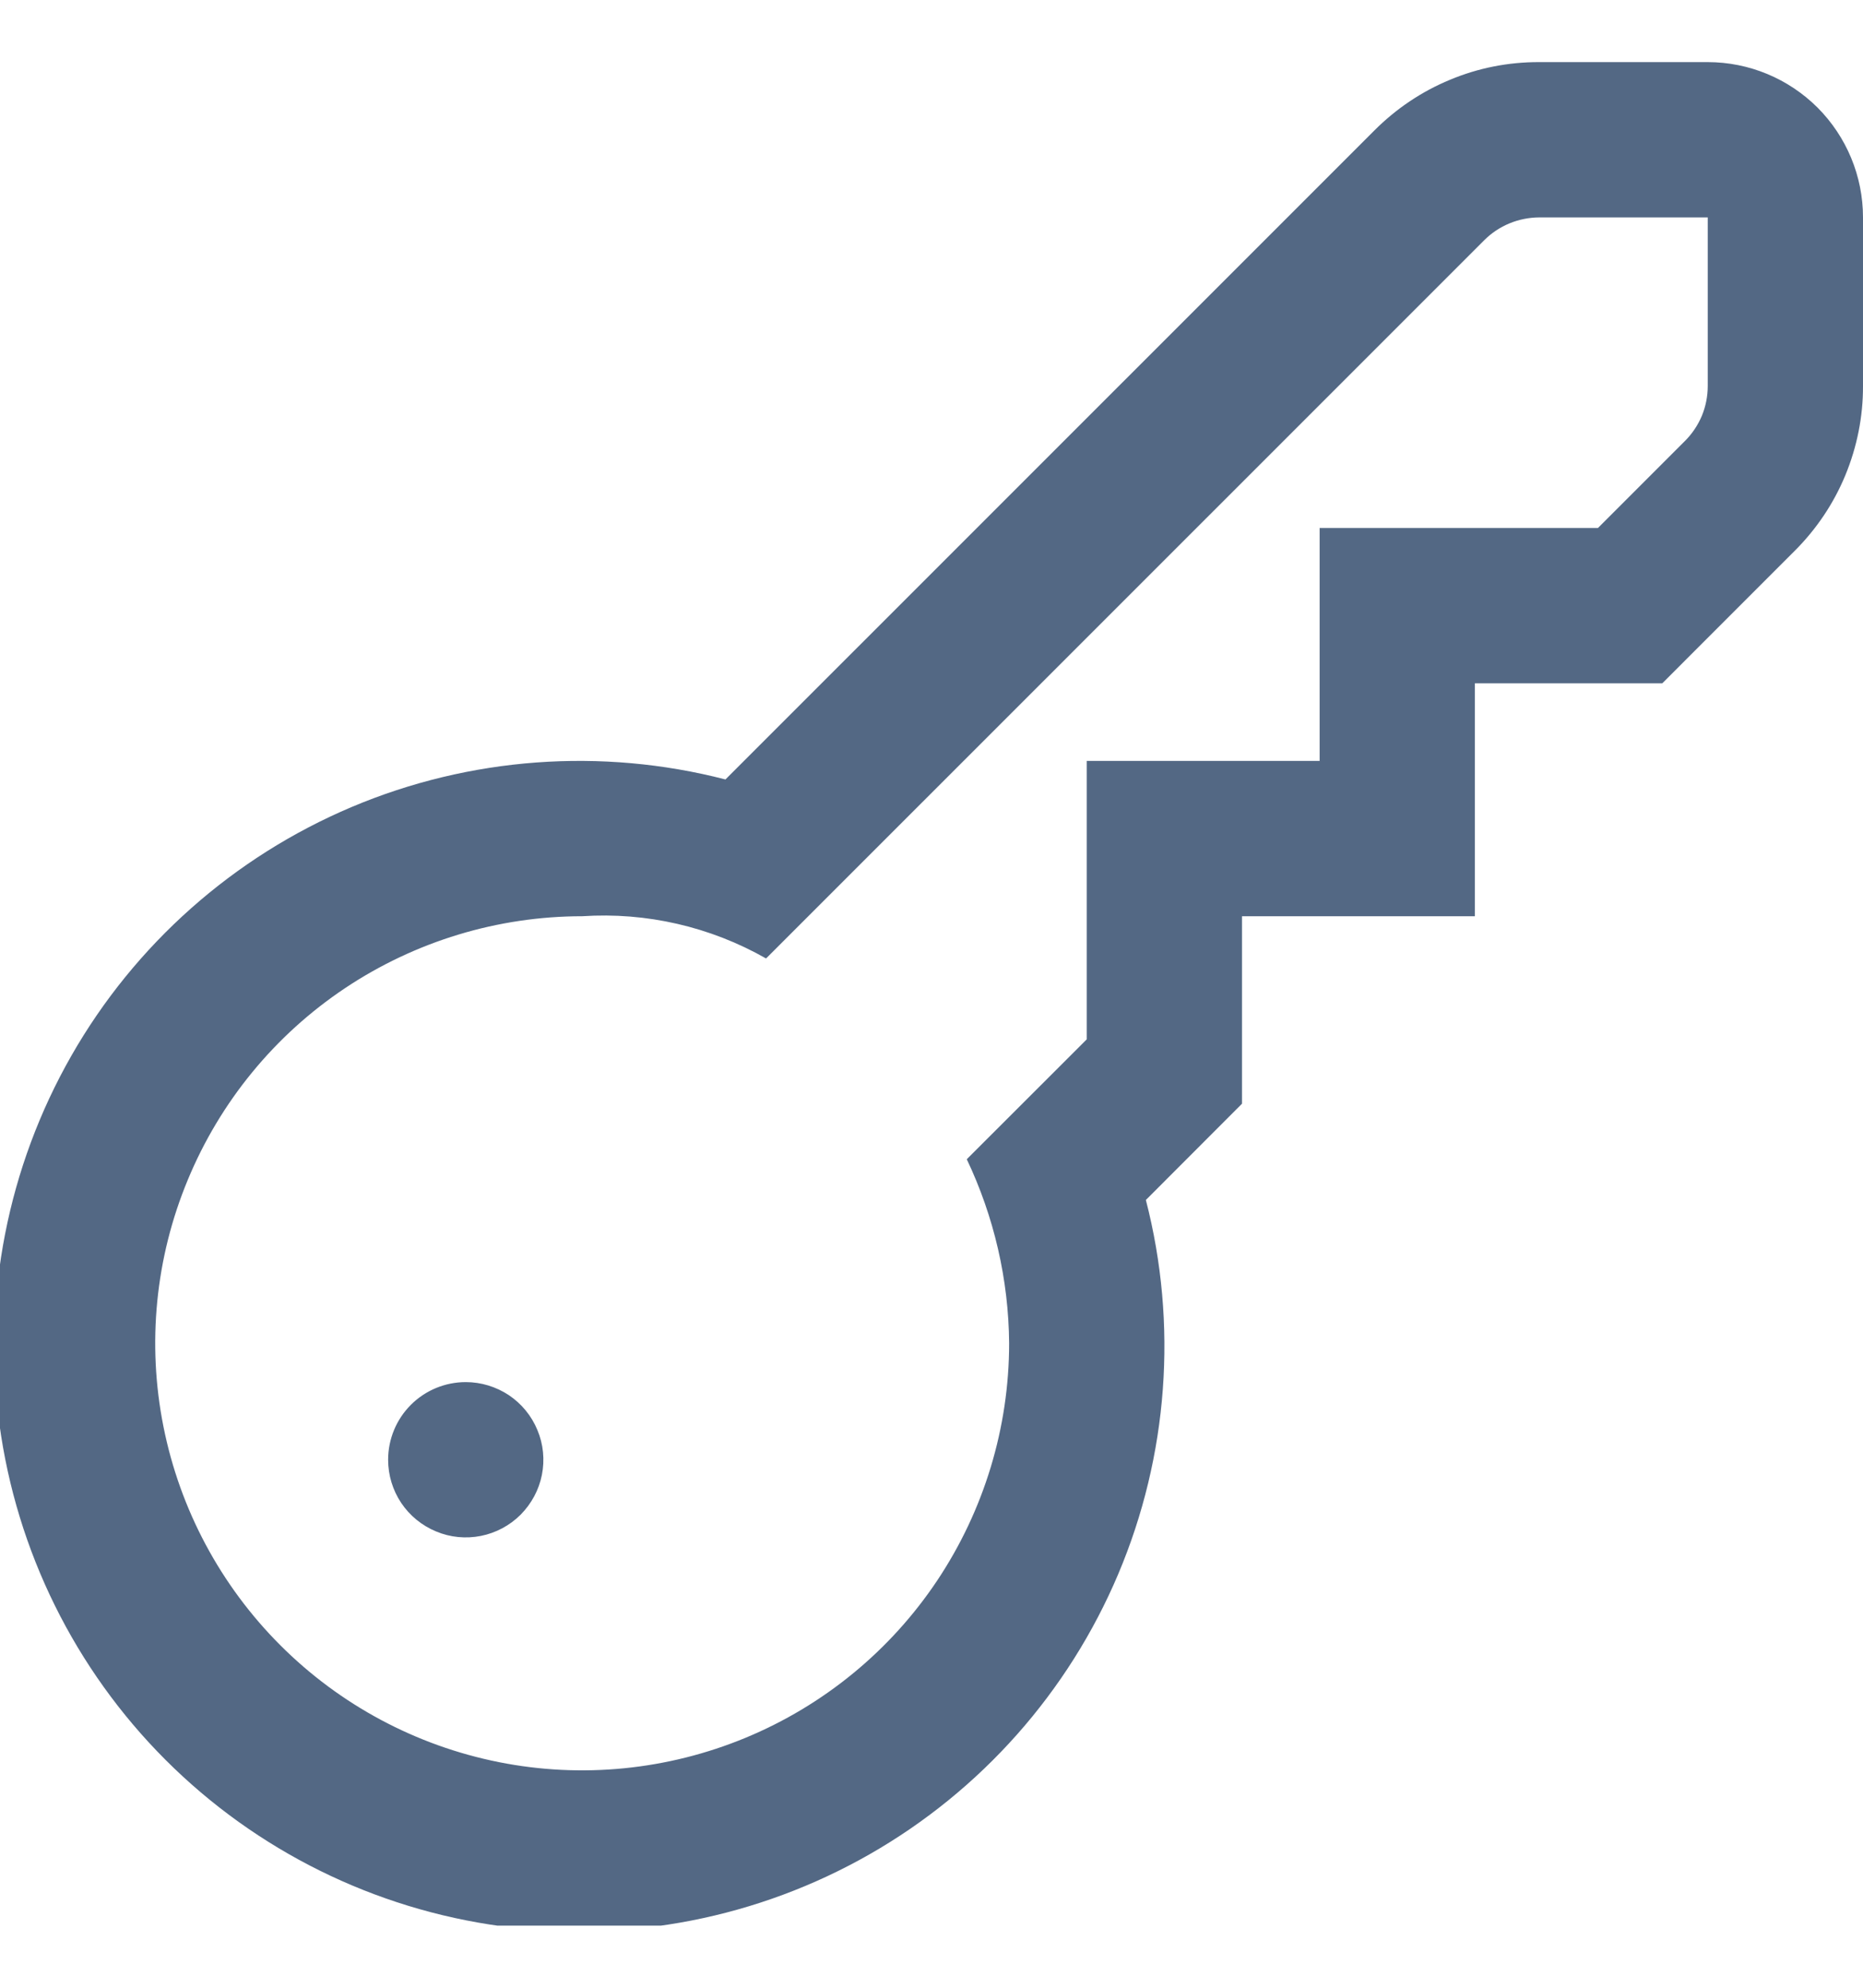 <svg width="15" height="16" viewBox="0 0 15 16" fill="none" xmlns="http://www.w3.org/2000/svg">
<g clip-path="url(#clip0_3_4225)">
<path d="M13.75 0.5H12.393C12.146 0.499 11.902 0.547 11.675 0.642C11.447 0.736 11.241 0.875 11.067 1.049L5.841 6.274C4.841 6.016 3.783 6.094 2.831 6.496C1.88 6.898 1.086 7.602 0.574 8.499C0.062 9.396 -0.142 10.437 -0.005 11.461C0.133 12.485 0.603 13.436 1.333 14.166C2.064 14.897 3.015 15.367 4.039 15.505C5.063 15.642 6.104 15.438 7.001 14.926C7.898 14.414 8.602 13.62 9.004 12.669C9.406 11.717 9.484 10.659 9.226 9.659L10 8.884V7.375H11.875V5.5H13.384L14.451 4.433C14.625 4.259 14.764 4.053 14.858 3.825C14.952 3.597 15.001 3.353 15 3.107V1.75C15 1.418 14.868 1.101 14.634 0.866C14.399 0.632 14.082 0.5 13.75 0.5ZM13.75 3.107C13.75 3.189 13.734 3.27 13.703 3.346C13.671 3.422 13.625 3.491 13.567 3.549L12.866 4.25H10.625V6.125H8.75V8.366L7.784 9.331C8.004 9.794 8.121 10.3 8.125 10.812C8.125 11.492 7.923 12.157 7.546 12.722C7.168 13.288 6.631 13.728 6.003 13.988C5.375 14.248 4.684 14.317 4.017 14.184C3.35 14.051 2.738 13.724 2.257 13.243C1.776 12.762 1.449 12.15 1.316 11.483C1.183 10.816 1.251 10.125 1.512 9.497C1.772 8.869 2.212 8.332 2.778 7.954C3.343 7.577 4.008 7.375 4.688 7.375C5.204 7.341 5.718 7.459 6.168 7.715L11.951 1.933C12.068 1.816 12.227 1.751 12.393 1.75H13.75V3.107ZM3.125 11.75C3.125 11.874 3.162 11.995 3.23 12.097C3.299 12.2 3.397 12.28 3.511 12.327C3.625 12.375 3.751 12.387 3.872 12.363C3.993 12.339 4.105 12.279 4.192 12.192C4.279 12.104 4.339 11.993 4.363 11.872C4.387 11.751 4.375 11.625 4.327 11.511C4.28 11.397 4.2 11.299 4.097 11.23C3.994 11.162 3.874 11.125 3.75 11.125C3.584 11.125 3.425 11.191 3.308 11.308C3.191 11.425 3.125 11.584 3.125 11.75Z" fill="#536884"/>
</g>
<defs>
<clipPath id="clip0_3_4225">
<rect width="15" height="15" fill="white" transform="translate(0 0.5)"/>
</clipPath>
</defs>
</svg>
